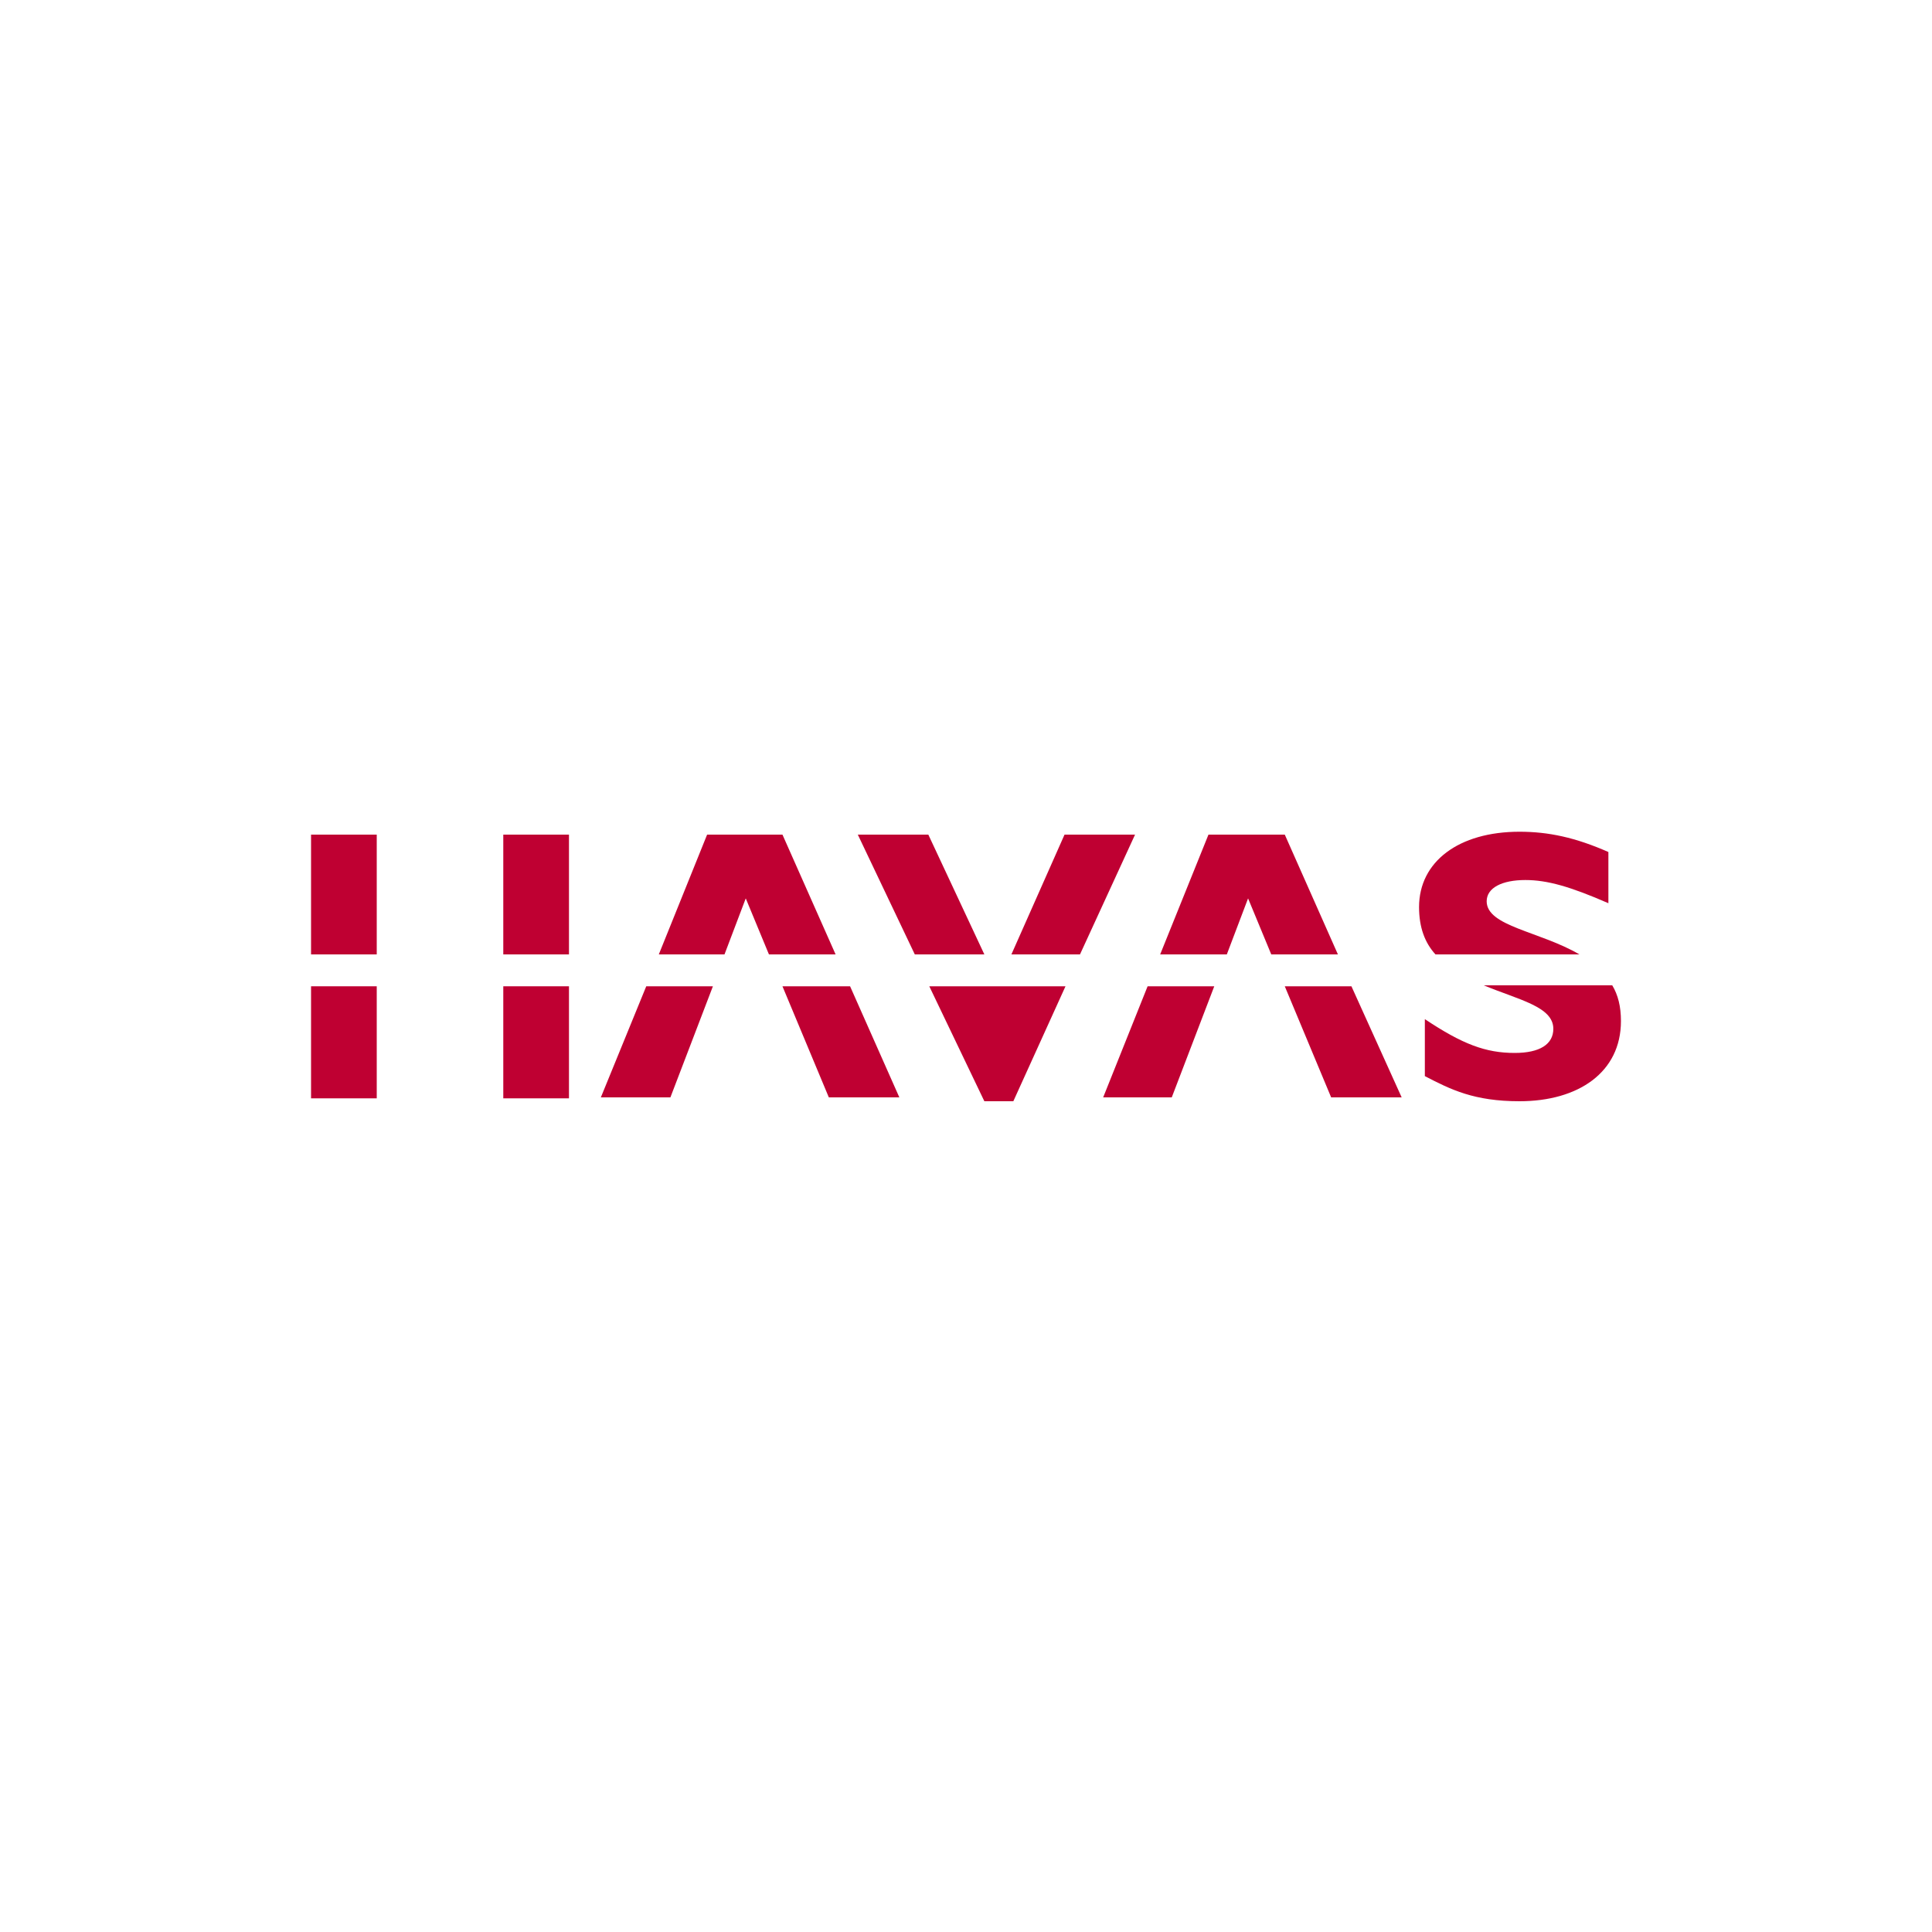 <?xml version="1.0" encoding="utf-8"?>
<!-- Generator: Adobe Illustrator 20.0.0, SVG Export Plug-In . SVG Version: 6.00 Build 0)  -->
<svg version="1.1" id="Capa_1" xmlns="http://www.w3.org/2000/svg" xmlns:xlink="http://www.w3.org/1999/xlink" x="0px" y="0px"
	 viewBox="0 0 200 200" style="enable-background:new 0 0 200 200;" xml:space="preserve">
<style type="text/css">
	.st0{fill:#BF0032;}
</style>
<g>
	<polygon class="st0" points="117.5,86.4 110.2,86.4 104.7,98.8 111.8,98.8 	"/>
	<polygon class="st0" points="101.9,114 104.9,114 110.3,102.1 96.2,102.1 	"/>
	<polygon class="st0" points="73.8,102.1 66.9,102.1 62.2,113.6 69.4,113.6 	"/>
	<polygon class="st0" points="77.2,93 79.6,98.8 86.5,98.8 81,86.4 73.2,86.4 68.2,98.8 75,98.8 	"/>
	<path class="st0" d="M163.5,98.8c-4.1-2.4-9.6-2.9-9.6-5.5c0-1.4,1.6-2.2,4-2.2c2.3,0,4.7,0.7,8.6,2.4v-5.3
		c-3.4-1.5-6.2-2.1-9.2-2.1c-6.3,0-10.4,3.1-10.4,7.8c0,2.1,0.6,3.7,1.7,4.9L163.5,98.8L163.5,98.8z"/>
	<polygon class="st0" points="85.8,113.6 93.1,113.6 88,102.1 81,102.1 	"/>
	<polygon class="st0" points="137.8,113.6 145.1,113.6 139.9,102.1 133,102.1 	"/>
	<polygon class="st0" points="129.2,93 131.6,98.8 138.5,98.8 133,86.4 125.1,86.4 120.1,98.8 127,98.8 	"/>
	<path class="st0" d="M160.8,106.5c0,1.6-1.4,2.5-4,2.5c-3,0-5.4-0.9-9.3-3.5v5.9c2.7,1.4,5.1,2.6,9.8,2.6c6.1,0,10.5-3,10.5-8.3
		c0-1.5-0.3-2.7-0.9-3.7h-13.3C157.2,103.5,160.8,104.2,160.8,106.5z"/>
	<polygon class="st0" points="121.3,113.6 125.7,102.1 118.8,102.1 114.2,113.6 	"/>
	<polygon class="st0" points="101.9,98.8 96.1,86.4 88.8,86.4 94.7,98.8 	"/>
	<rect x="32.2" y="102.1" class="st0" width="6.8" height="11.6"/>
	<rect x="52.1" y="86.4" class="st0" width="6.8" height="12.4"/>
	<rect x="52.1" y="102.1" class="st0" width="6.8" height="11.6"/>
	<rect x="32.2" y="86.4" class="st0" width="6.8" height="12.4"/>
</g>
</svg>

